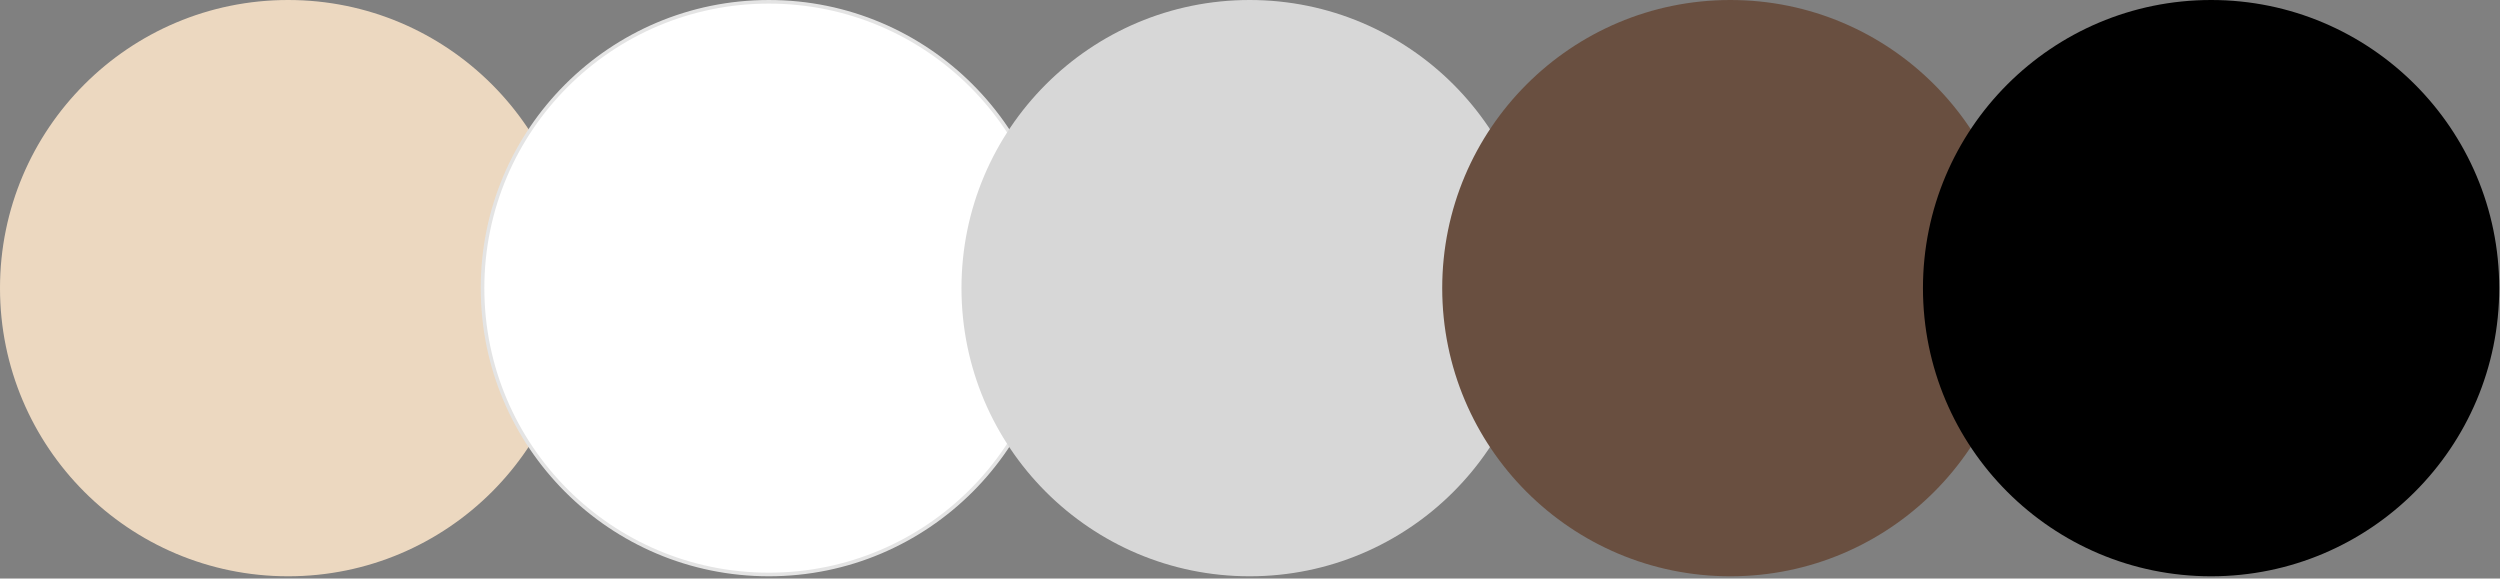 <?xml version="1.0" encoding="UTF-8"?> <svg xmlns="http://www.w3.org/2000/svg" width="471" height="109" viewBox="0 0 471 109" fill="none"><rect x="0" y="0" width="471" height="109" fill="#808080" stroke="none"/><circle cx="54.286" cy="54.286" r="54.286" fill="#ECD8C0"></circle><circle cx="144.857" cy="54.286" r="53.946" fill="white" stroke="#E4E4E4" stroke-width="0.679"></circle><circle cx="235.429" cy="54.286" r="54.286" fill="#D7D7D7"></circle><circle cx="326" cy="54.286" r="54.286" fill="#694F40"></circle><circle cx="416.571" cy="54.286" r="54.286" fill="black"></circle></svg> 
